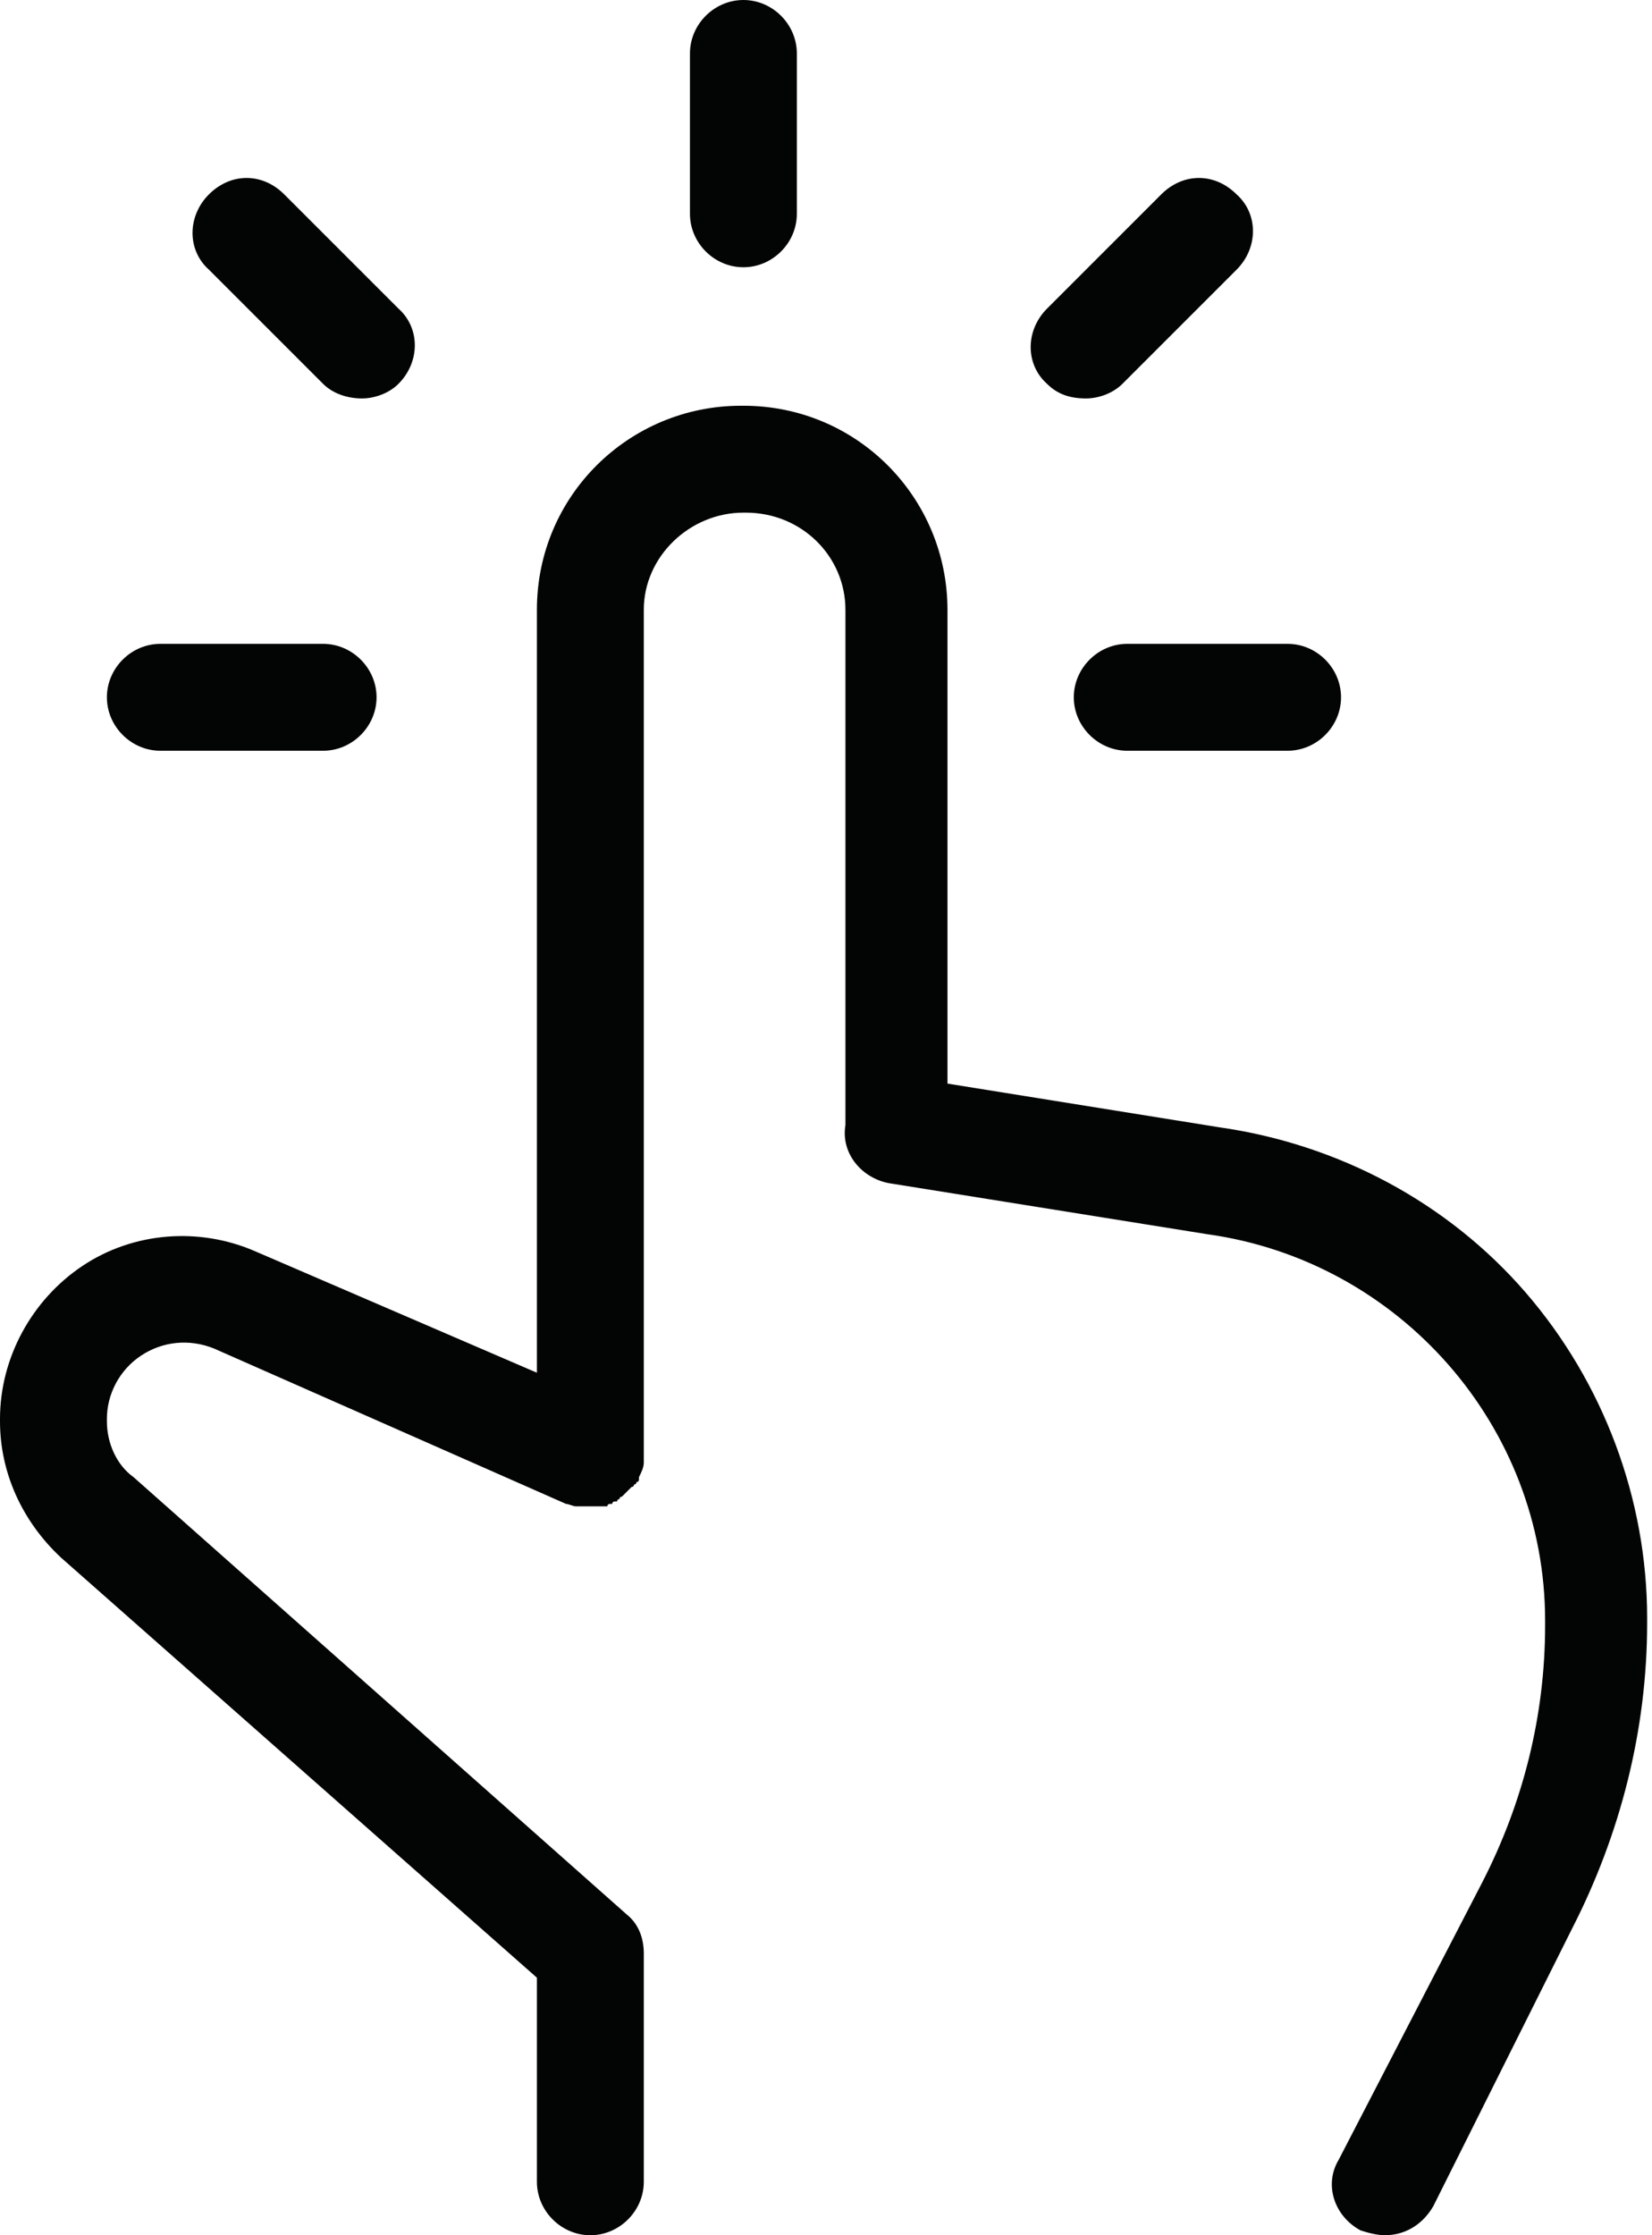 <?xml version="1.0" encoding="utf-8"?>
<!-- Generator: Adobe Illustrator 23.1.1, SVG Export Plug-In . SVG Version: 6.00 Build 0)  -->
<svg version="1.1" id="Layer_1" xmlns="http://www.w3.org/2000/svg" xmlns:xlink="http://www.w3.org/1999/xlink" x="0px" y="0px"
	 viewBox="0 0 68 92" style="enable-background:new 0 0 68 92;" xml:space="preserve">
<style type="text/css">
	.st0{fill:#030504;}
</style>
<path id="Union_6" class="st0" d="M56,91.8c-1.1-0.6-1.5-1.9-0.9-2.9c0,0,0,0,0,0L61,77.5c1.7-3.3,2.6-6.9,2.6-10.6v-0.2
	c0-8-6-14.8-13.9-15.9h0l-13.1-2.1c-1.1-0.2-2-1.2-1.8-2.4c0-0.1,0-0.2,0-0.2V25.1c0-2.2-1.8-4-4.1-4h-0.1c-2.2,0-4.1,1.8-4.1,4
	v34.7c0,0.1,0,0.3,0,0.4c0,0.2-0.1,0.4-0.2,0.6c0,0,0,0,0,0.1c0,0,0,0.1-0.1,0.1c0,0,0,0.1-0.1,0.1c0,0,0,0.1-0.1,0.1
	c0,0-0.1,0.1-0.1,0.1c0,0,0,0-0.1,0.1c0,0-0.1,0.1-0.1,0.1c0,0,0,0-0.1,0.1c0,0-0.1,0-0.1,0.1c0,0-0.1,0-0.1,0.1c0,0-0.1,0-0.1,0
	c0,0-0.1,0-0.1,0.1c0,0,0,0-0.1,0c0,0-0.1,0-0.1,0.1l-0.1,0c0,0-0.1,0-0.1,0c0,0-0.1,0-0.1,0c0,0-0.1,0-0.1,0c0,0-0.1,0-0.1,0
	c0,0,0,0-0.1,0c-0.2,0-0.4,0-0.7,0c-0.1,0-0.3-0.1-0.4-0.1L8.8,55.5c-1-0.4-2.1-0.3-3,0.3c-0.9,0.6-1.4,1.6-1.4,2.6v0.1
	c0,0.9,0.4,1.8,1.1,2.3l20.3,18c0.5,0.4,0.7,1,0.7,1.6v9.4c0,1.2-1,2.2-2.2,2.2c0,0,0,0,0,0c-1.2,0-2.2-1-2.2-2.2c0,0,0,0,0,0v-8.4
	L2.5,64.1C0.9,62.6,0,60.6,0,58.5v-0.1c0-2.5,1.3-4.9,3.4-6.3c2.1-1.4,4.8-1.6,7.1-0.6l11.6,5V25.1c0-4.7,3.8-8.4,8.4-8.4h0.1
	c4.7,0,8.4,3.8,8.4,8.4v19.5l11.2,1.8c4.9,0.7,9.4,3.1,12.6,6.8c3.2,3.7,5,8.5,5,13.4v0.2c0,4.4-1.1,8.7-3.1,12.6L59,90.8
	c-0.4,0.7-1.1,1.2-2,1.2C56.7,92,56.3,91.9,56,91.8z M46.4,30.9c-1.2,0-2.2-1-2.2-2.2c0,0,0,0,0,0c0-1.2,1-2.2,2.2-2.2c0,0,0,0,0,0
	H53c1.2,0,2.2,1,2.2,2.2c0,0,0,0,0,0c0,1.2-1,2.2-2.2,2.2c0,0,0,0,0,0H46.4z M6.6,30.9c-1.2,0-2.2-1-2.2-2.2c0,0,0,0,0,0
	c0-1.2,1-2.2,2.2-2.2c0,0,0,0,0,0h6.7c1.2,0,2.2,1,2.2,2.2c0,0,0,0,0,0c0,1.2-1,2.2-2.2,2.2c0,0,0,0,0,0H6.6z M43.1,15.8
	c-0.9-0.8-0.9-2.2,0-3.1c0,0,0,0,0,0L47.8,8c0.9-0.9,2.2-0.9,3.1,0c0.9,0.8,0.9,2.2,0,3.1c0,0,0,0,0,0l-4.7,4.7
	c-0.4,0.4-1,0.6-1.5,0.6C44,16.4,43.5,16.2,43.1,15.8L43.1,15.8z M13.3,15.8l-4.7-4.7c-0.9-0.8-0.9-2.2,0-3.1c0,0,0,0,0,0
	c0.9-0.9,2.2-0.9,3.1,0l4.7,4.7c0.9,0.8,0.9,2.2,0,3.1c0,0,0,0,0,0c-0.4,0.4-1,0.6-1.5,0.6C14.3,16.4,13.7,16.2,13.3,15.8L13.3,15.8
	z M28.4,8.8V2.2c0-1.2,1-2.2,2.2-2.2c0,0,0,0,0,0c1.2,0,2.2,1,2.2,2.2c0,0,0,0,0,0v6.6c0,1.2-1,2.2-2.2,2.2c0,0,0,0,0,0
	C29.4,11,28.4,10,28.4,8.8C28.4,8.8,28.4,8.8,28.4,8.8L28.4,8.8z"/>
</svg>
